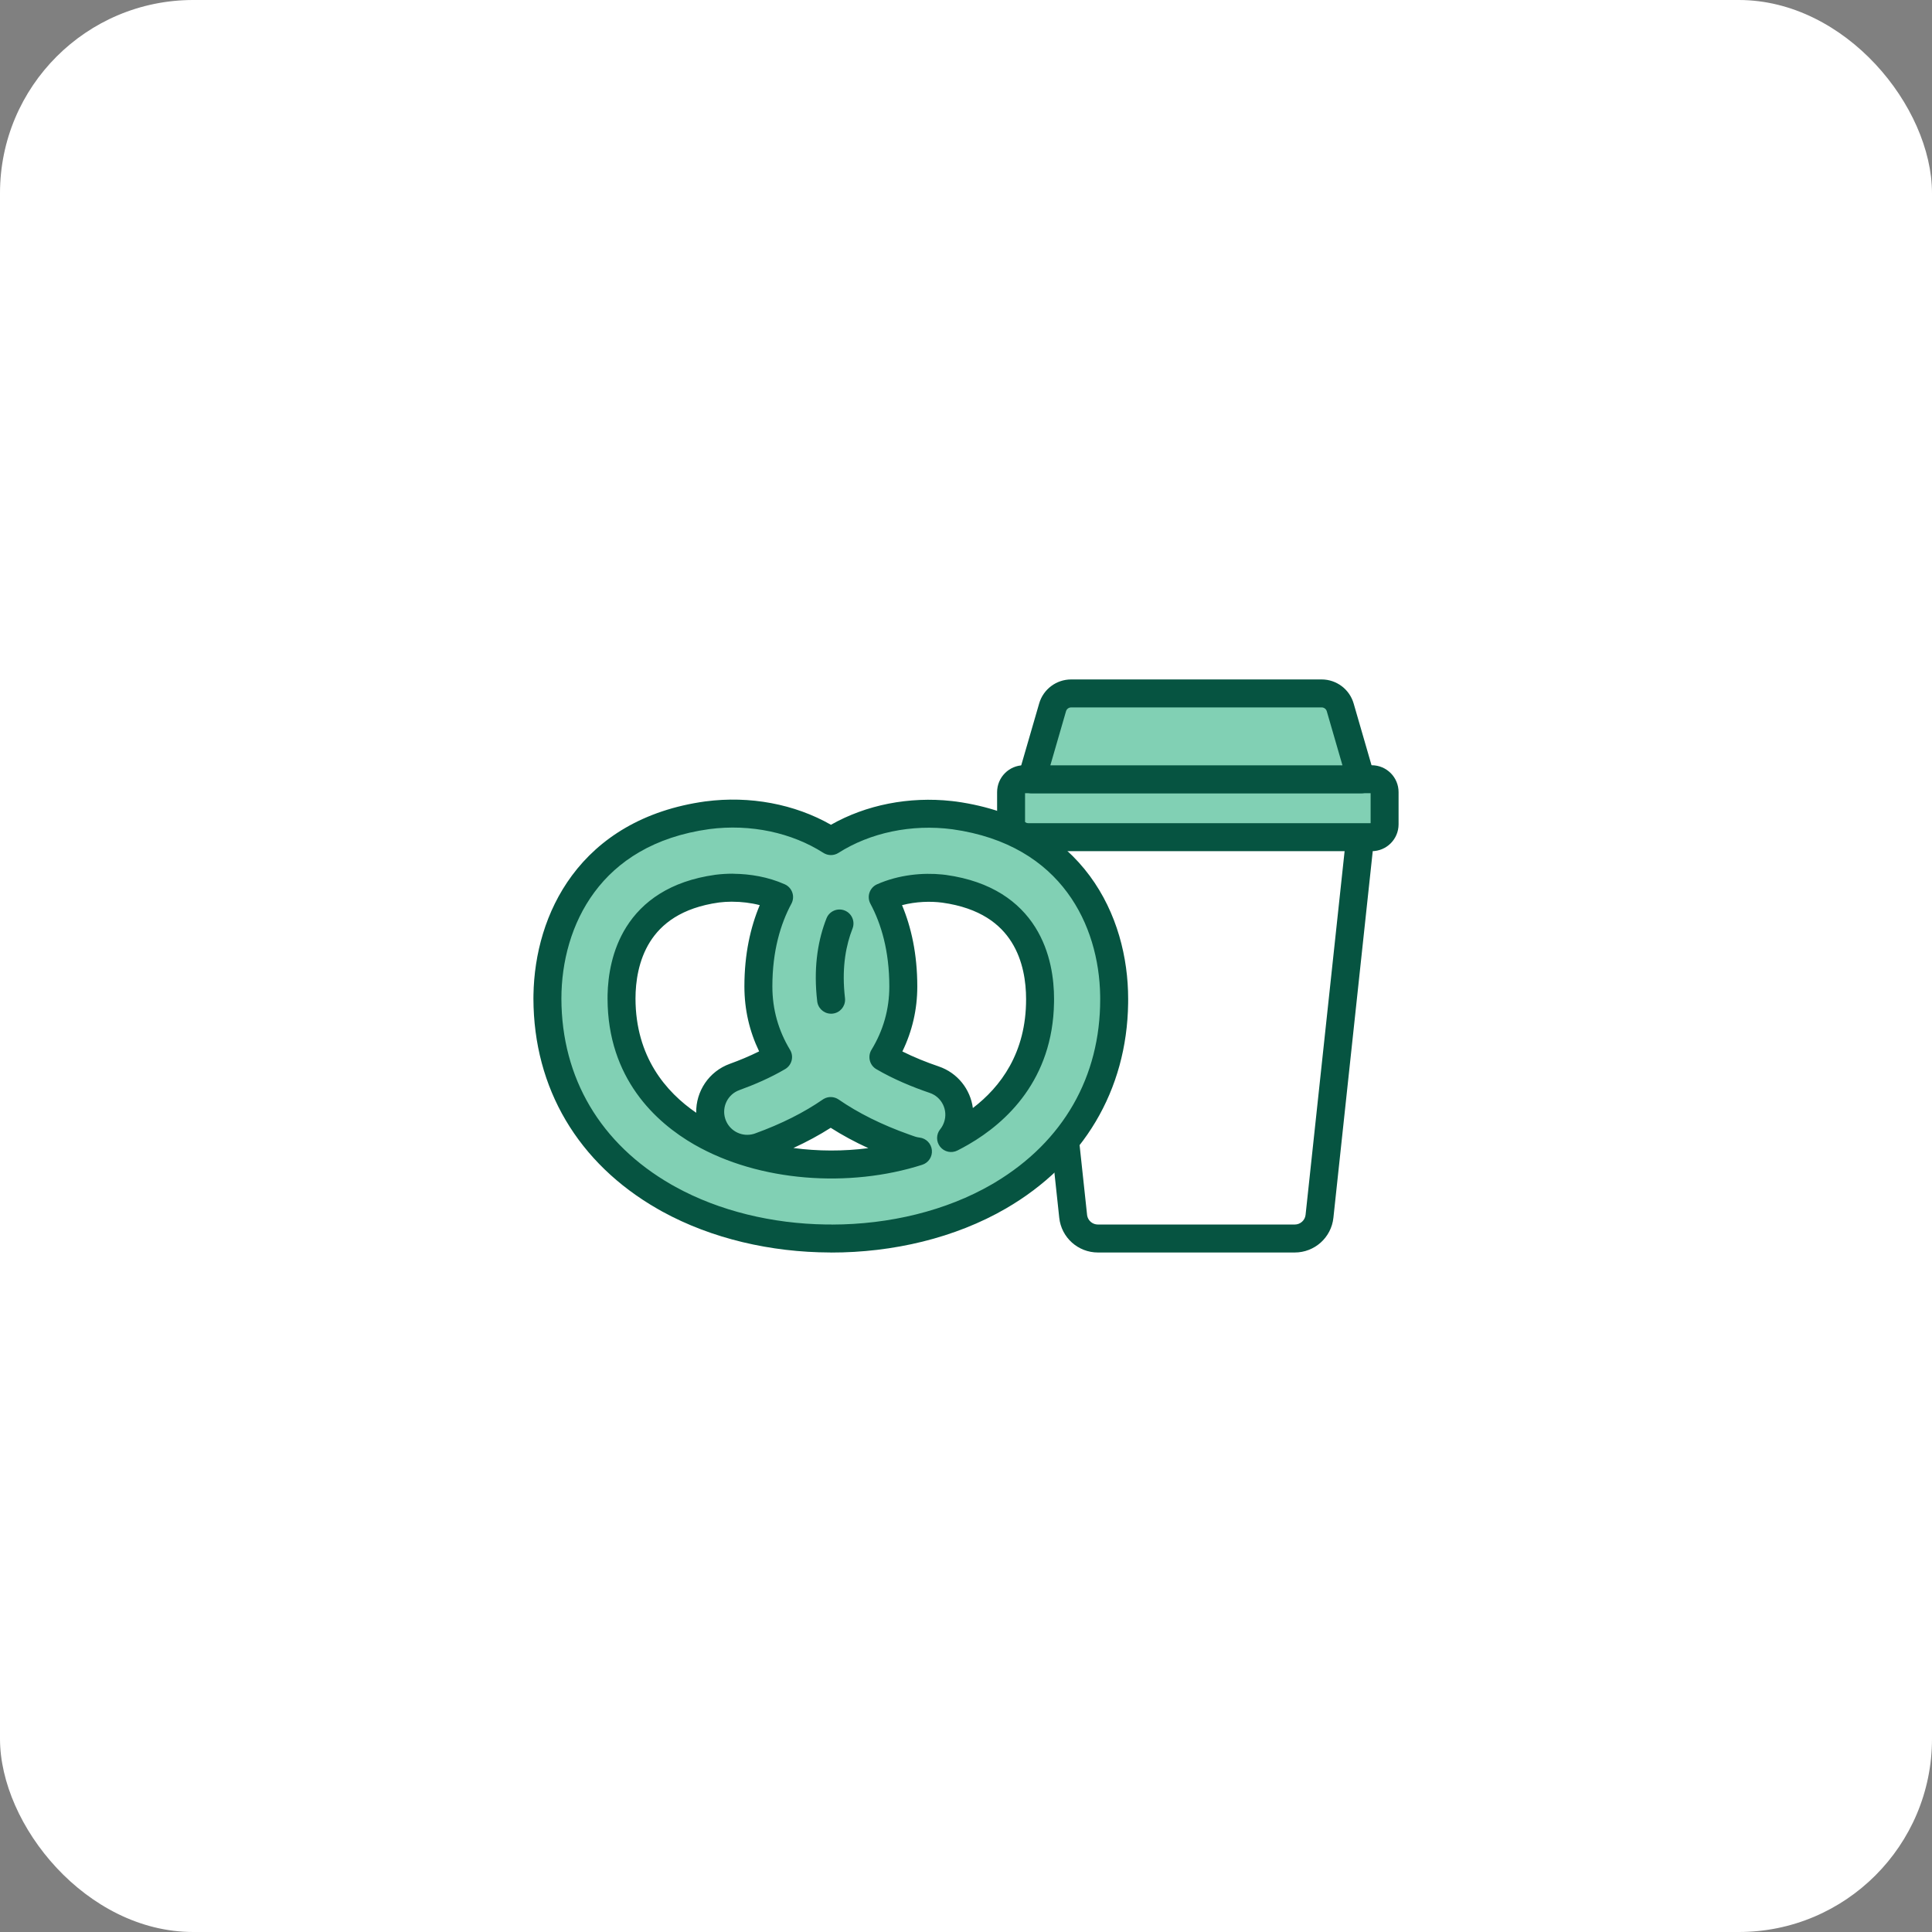 <?xml version="1.0"?>
<svg xmlns="http://www.w3.org/2000/svg" width="90" height="90" viewBox="0 0 90 90" fill="none">
<rect x="0" y="0" width="90" height="90" fill="#808080" stroke="none"/>
<rect width="90" height="90" rx="9" fill="white"/>
<path d="M60.316 57.694C60.907 57.694 61.405 57.248 61.467 56.659L63.401 38.645H48.059L49.992 56.659C50.055 57.248 50.553 57.694 51.144 57.694H60.31H60.316Z" fill="white"/>
<path d="M63.4 37.994C63.585 37.994 63.761 38.072 63.885 38.21C64.008 38.347 64.068 38.531 64.048 38.714L62.115 56.729C62.017 57.65 61.238 58.346 60.315 58.346H51.144C50.221 58.346 49.442 57.65 49.344 56.729L47.411 38.714C47.391 38.531 47.451 38.347 47.574 38.21C47.698 38.072 47.874 37.994 48.059 37.994H63.4ZM50.64 56.59V56.591L50.647 56.638C50.694 56.871 50.9 57.043 51.144 57.043H60.315C60.575 57.043 60.792 56.847 60.819 56.591V56.59L62.675 39.296H48.784L50.64 56.59Z" fill="#065441"/>
<path d="M63.9 36.3H47.7C47.369 36.3 47.1 36.568 47.1 36.9V38.4C47.1 38.731 47.369 39 47.7 39H63.9C64.231 39 64.5 38.731 64.5 38.4V36.9C64.5 36.568 64.231 36.3 63.9 36.3Z" fill="#81D0B4"/>
<path d="M47.751 38.348H63.849V36.951H47.751V38.348ZM65.151 38.4C65.151 39.091 64.591 39.651 63.9 39.651H47.7C47.009 39.651 46.449 39.091 46.449 38.4V36.9C46.449 36.209 47.009 35.648 47.7 35.648H63.9C64.591 35.648 65.151 36.209 65.151 36.9V38.4Z" fill="#065441"/>
<path d="M63.404 36.305H48.062L49.033 32.952C49.145 32.568 49.497 32.303 49.898 32.303H61.568C61.968 32.303 62.321 32.568 62.432 32.952L63.404 36.305Z" fill="#81D0B4"/>
<path d="M61.568 31.651C62.258 31.651 62.866 32.108 63.058 32.771L64.029 36.123C64.087 36.32 64.048 36.532 63.925 36.696C63.802 36.86 63.609 36.956 63.404 36.956H48.062C47.857 36.956 47.664 36.86 47.541 36.696C47.418 36.532 47.379 36.32 47.436 36.123L48.408 32.771C48.6 32.108 49.207 31.651 49.898 31.651H61.568ZM49.898 32.954C49.787 32.954 49.69 33.027 49.659 33.133L48.929 35.653H62.537L61.807 33.133C61.776 33.027 61.679 32.954 61.568 32.954H49.898Z" fill="#065441"/>
<path d="M38.715 57.694C35.961 57.694 33.205 57.042 30.951 55.748C27.444 53.733 25.51 50.456 25.5 46.521C25.503 42.886 27.462 38.739 32.949 37.978C35.021 37.707 37.097 38.152 38.708 39.181C40.321 38.155 42.4 37.715 44.456 37.986C49.956 38.757 51.905 42.91 51.902 46.539C51.91 50.45 50.003 53.718 46.535 55.732C44.276 57.043 41.496 57.699 38.718 57.697L38.715 57.694ZM34.13 41.352C33.877 41.352 33.635 41.367 33.41 41.396C29.536 41.933 28.952 44.838 28.952 46.519C28.96 49.911 30.98 51.785 32.67 52.756C35.508 54.385 39.51 54.679 42.762 53.64C42.645 53.627 42.527 53.601 42.413 53.562C40.962 53.069 39.719 52.462 38.697 51.756C37.772 52.394 36.67 52.952 35.396 53.413C34.5 53.736 33.51 53.275 33.187 52.379C32.861 51.482 33.325 50.492 34.221 50.169C34.888 49.927 35.597 49.622 36.245 49.242C35.641 48.241 35.328 47.139 35.328 45.953C35.328 44.187 35.737 42.824 36.292 41.79C35.589 41.477 34.82 41.357 34.132 41.355L34.13 41.352ZM41.152 49.244C41.9 49.682 42.736 50.028 43.518 50.294C44.419 50.599 44.904 51.579 44.596 52.483C44.529 52.681 44.429 52.861 44.304 53.014C44.474 52.928 44.638 52.84 44.8 52.746C46.47 51.777 48.458 49.914 48.45 46.539C48.45 44.851 47.874 41.949 43.987 41.404C43.163 41.295 42.079 41.365 41.12 41.79C41.675 42.827 42.079 44.189 42.079 45.956C42.079 47.139 41.761 48.244 41.152 49.244Z" fill="#81D0B4"/>
<path d="M32.865 37.332C34.933 37.061 37.017 37.456 38.709 38.421C40.346 37.491 42.349 37.096 44.335 37.315L44.541 37.34L44.546 37.34C47.459 37.749 49.482 39.066 50.767 40.803C52.04 42.526 52.555 44.615 52.554 46.538L52.553 46.732C52.498 50.797 50.468 54.201 46.862 56.295V56.295C44.489 57.672 41.592 58.351 38.718 58.348C38.697 58.348 38.676 58.347 38.656 58.345C35.914 58.336 33.156 57.704 30.85 56.438L30.627 56.312C26.924 54.186 24.86 50.697 24.849 46.523V46.521L24.851 46.34C24.884 44.464 25.409 42.451 26.645 40.784C27.931 39.049 29.954 37.735 32.86 37.332L32.865 37.332ZM38.357 39.73C36.886 38.79 34.968 38.371 33.039 38.623L33.039 38.623C30.459 38.981 28.757 40.122 27.692 41.56C26.615 43.012 26.153 44.813 26.152 46.522C26.162 50.215 27.965 53.281 31.276 55.183L31.478 55.296C33.514 56.414 35.977 57.004 38.467 57.041L38.716 57.042L38.763 57.045C41.429 57.04 44.075 56.406 46.208 55.169L46.36 55.079C49.536 53.172 51.258 50.154 51.251 46.541V46.539L51.25 46.379C51.223 44.721 50.761 42.986 49.719 41.578C48.656 40.139 46.955 38.995 44.371 38.631V38.631C42.456 38.379 40.532 38.792 39.058 39.731C38.844 39.867 38.571 39.867 38.357 39.73ZM34.677 45.953C34.677 44.438 34.962 43.187 35.392 42.165C34.972 42.056 34.539 42.007 34.13 42.006C34.117 42.006 34.105 42.005 34.093 42.004C33.881 42.005 33.681 42.018 33.497 42.041C31.737 42.286 30.8 43.048 30.28 43.875C29.742 44.733 29.604 45.74 29.604 46.519C29.611 49.232 31.02 50.868 32.432 51.837C32.412 50.847 33.017 49.911 34 49.556C34.453 49.392 34.917 49.2 35.363 48.977C34.911 48.039 34.677 47.026 34.677 45.953ZM40.857 41.194C41.879 40.741 43.006 40.647 43.898 40.738L44.073 40.758L44.077 40.759C46.195 41.056 47.488 42.016 48.228 43.197C48.949 44.347 49.102 45.634 49.102 46.538L49.1 46.71C49.042 50.29 46.888 52.288 45.127 53.309L45.127 53.309C44.953 53.41 44.779 53.504 44.6 53.595C44.325 53.734 43.991 53.663 43.798 53.423C43.605 53.184 43.605 52.842 43.8 52.603C43.874 52.512 43.936 52.4 43.98 52.272C44.171 51.709 43.869 51.1 43.309 50.911L43.308 50.911C42.501 50.636 41.621 50.273 40.823 49.806C40.672 49.718 40.563 49.573 40.521 49.403C40.478 49.234 40.505 49.054 40.596 48.905C41.145 48.005 41.428 47.017 41.428 45.956C41.428 44.293 41.049 43.036 40.546 42.097C40.461 41.937 40.446 41.749 40.505 41.578C40.564 41.407 40.691 41.267 40.857 41.194ZM38.698 52.537C38.165 52.877 37.585 53.191 36.96 53.478C38.108 53.632 39.298 53.635 40.451 53.485C39.819 53.196 39.234 52.88 38.698 52.537ZM42.731 45.956C42.731 47.028 42.493 48.043 42.036 48.981C42.585 49.255 43.166 49.487 43.728 49.678H43.727C44.612 49.977 45.205 50.748 45.32 51.617C46.607 50.633 47.805 49.051 47.799 46.541V46.539C47.799 45.756 47.663 44.747 47.124 43.889C46.605 43.06 45.666 42.297 43.897 42.049C43.349 41.977 42.673 41.996 42.02 42.166C42.449 43.189 42.731 44.441 42.731 45.956ZM35.98 45.953C35.98 47.019 36.26 48.005 36.803 48.905C36.894 49.054 36.92 49.233 36.877 49.402C36.834 49.571 36.725 49.715 36.575 49.803C35.882 50.21 35.134 50.531 34.444 50.781L34.442 50.782C33.903 50.976 33.615 51.56 33.781 52.104L33.799 52.156L33.8 52.158L33.819 52.209C34.031 52.714 34.594 52.978 35.123 52.818L35.175 52.8C36.405 52.355 37.456 51.822 38.328 51.22L38.37 51.193C38.587 51.066 38.859 51.076 39.068 51.22C39.971 51.844 41.07 52.395 42.362 52.854L42.622 52.945L42.623 52.945L42.676 52.961C42.729 52.976 42.782 52.986 42.834 52.992C43.14 53.026 43.38 53.269 43.41 53.575C43.441 53.881 43.254 54.166 42.961 54.26C39.556 55.349 35.361 55.051 32.347 53.321L32.346 53.321C30.538 52.282 28.31 50.228 28.302 46.52V46.519L28.303 46.345C28.323 45.457 28.501 44.259 29.177 43.182C29.918 42.003 31.209 41.044 33.322 40.751L33.328 40.75C33.581 40.718 33.851 40.7 34.13 40.7L34.194 40.704C34.195 40.704 34.196 40.704 34.196 40.704C34.937 40.713 35.775 40.846 36.557 41.194C36.723 41.268 36.85 41.407 36.909 41.578C36.968 41.75 36.952 41.938 36.867 42.097C36.364 43.035 35.98 44.292 35.98 45.953Z" fill="#065441"/>
<path d="M38.716 46.571C38.544 45.104 38.747 43.934 39.107 43.02L38.716 46.571Z" fill="#81D0B4"/>
<path d="M38.501 42.781C38.632 42.447 39.01 42.282 39.345 42.413C39.68 42.545 39.844 42.923 39.713 43.258C39.414 44.019 39.227 45 39.337 46.243L39.363 46.495L39.367 46.562C39.372 46.892 39.127 47.179 38.792 47.218C38.457 47.257 38.151 47.035 38.08 46.712L38.069 46.647L38.039 46.356C37.913 44.918 38.125 43.735 38.501 42.781Z" fill="#065441"/>
</svg>
